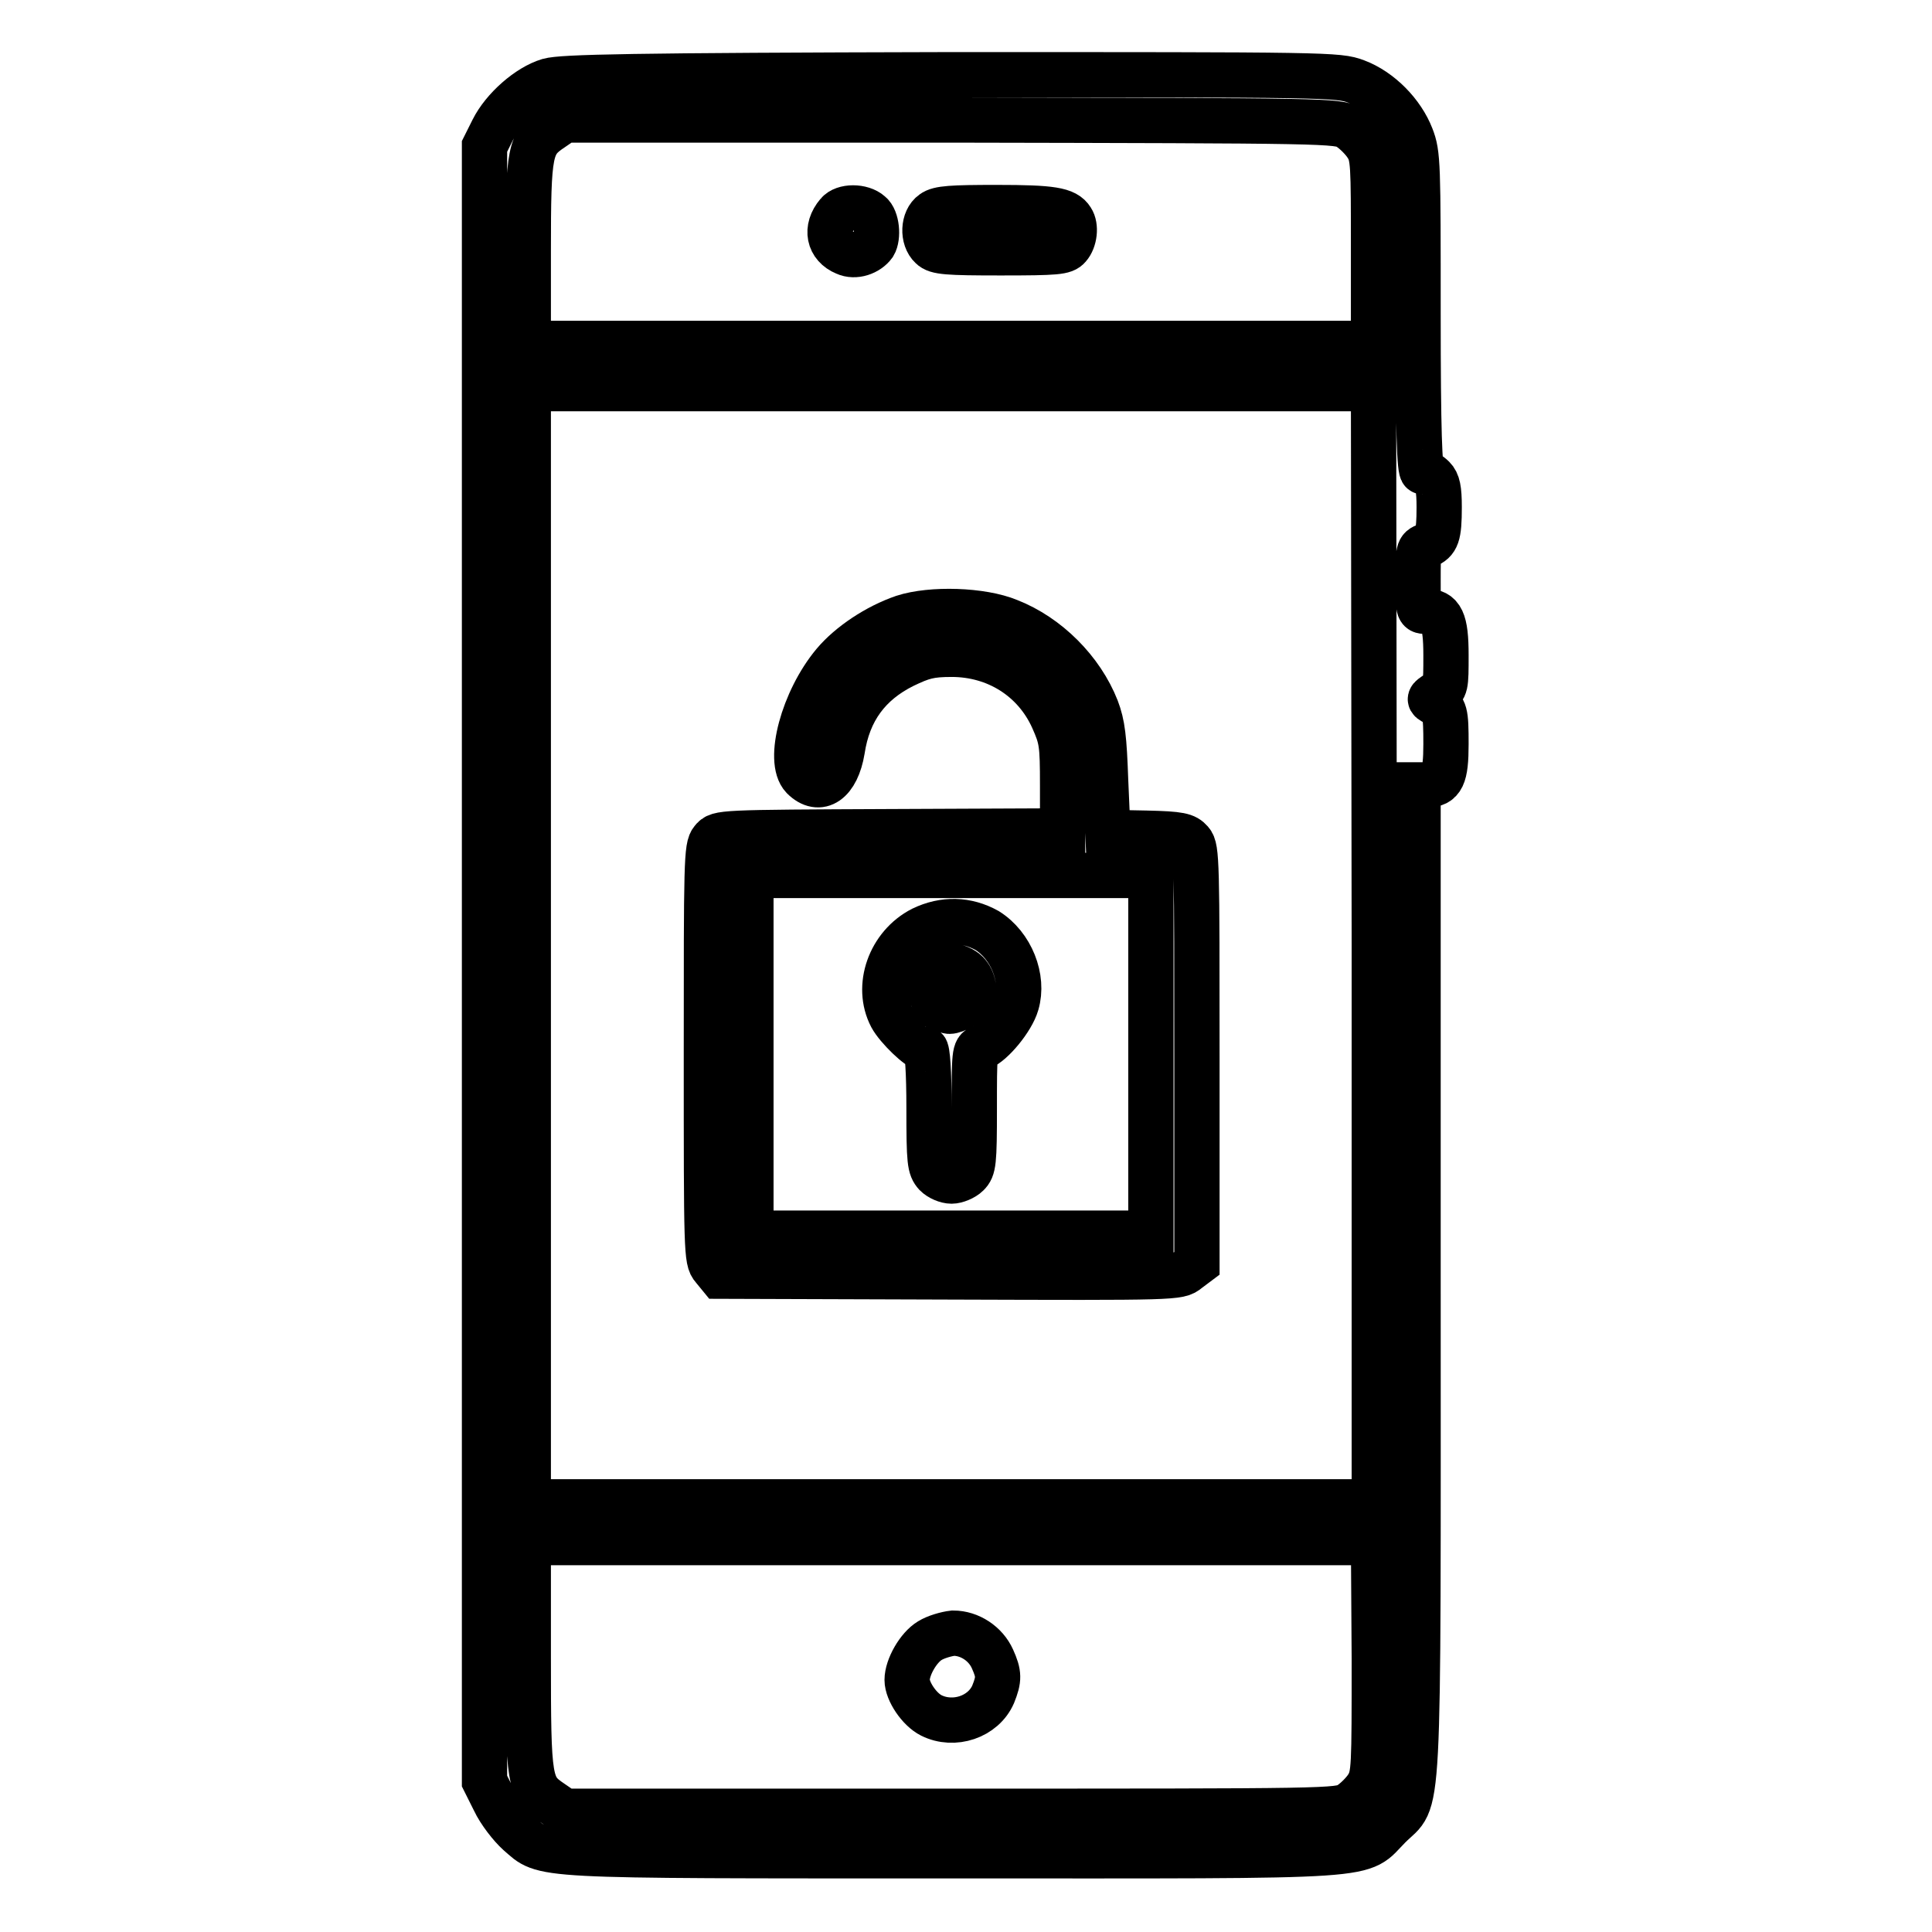 <?xml version="1.0" encoding="utf-8"?>
<!-- Svg Vector Icons : http://www.onlinewebfonts.com/icon -->
<!DOCTYPE svg PUBLIC "-//W3C//DTD SVG 1.1//EN" "http://www.w3.org/Graphics/SVG/1.1/DTD/svg11.dtd">
<svg version="1.1" xmlns="http://www.w3.org/2000/svg" xmlns:xlink="http://www.w3.org/1999/xlink" x="0px" y="0px" viewBox="0 0 256 256" enable-background="new 0 0 256 256" xml:space="preserve">
<g><g><g><path stroke-width="6" fill-opacity="0" stroke="#000000"  d="M72.7,10.7c-2.7,0.8-6,3.7-7.4,6.5l-1.1,2.2v108.3v108.3l1.3,2.6c0.7,1.5,2.2,3.4,3.2,4.3c3.6,3.1,1,3,57.5,3c58.1,0,53.7,0.3,57.9-3.9c4.1-4.1,3.8,1.7,3.8-72.7V104h1.1c2.1,0,2.6-1.1,2.6-5.4c0-4.2-0.1-4.7-1.5-5.5c-0.8-0.4-0.8-0.5,0.3-1.2c1.2-0.7,1.2-1,1.2-5.1c0-4.6-0.6-5.8-2.7-5.8c-1,0-1-0.2-1-4.1c0-4,0-4.2,1.1-4.6c1.4-0.6,1.7-1.3,1.7-5.1c0-2.4-0.2-3.3-0.8-3.9c-0.5-0.5-1.1-0.8-1.4-0.8c-0.4,0-0.6-5.3-0.6-21c0-19.8,0-21.1-0.9-23.4c-1.2-3.1-4.1-6.1-7.3-7.3c-2.4-0.9-3.6-0.9-53.7-0.9C83.3,10,74.5,10.2,72.7,10.7z M178.7,16.9c0.8,0.5,1.9,1.6,2.4,2.4c0.9,1.4,0.9,2.4,0.9,13.8v12.4h-56H70V33.3C70,19.8,70.2,19,73.2,17l1.6-1.1H126C176.3,16,177.3,16,178.7,16.9z M182.1,125.2V199h-56H70v-73.8V51.5h56h56L182.1,125.2L182.1,125.2z M182.1,219.8c0,14.5,0,15.4-0.9,16.9c-0.5,0.8-1.6,1.9-2.4,2.4c-1.5,0.9-2.4,0.9-52.7,0.9H74.8l-1.6-1.1c-3.1-2.1-3.2-2.5-3.2-19.4v-15.1h56h56L182.1,219.8L182.1,219.8z"/><path stroke-width="6" fill-opacity="0" stroke="#000000"  d="M111,28.3c-1.7,2-1.2,4.3,1,5.2c1.3,0.6,3,0,3.8-1.1c0.6-1,0.4-3.4-0.5-4.1C114.2,27.3,111.8,27.3,111,28.3z"/><path stroke-width="6" fill-opacity="0" stroke="#000000"  d="M123.6,28.2c-1.3,0.9-1.4,3.4-0.2,4.5c0.7,0.7,2.1,0.8,9.2,0.8c7.5,0,8.4-0.1,9-0.8c0.8-0.9,1-2.7,0.4-3.6c-0.8-1.3-2.6-1.6-9.9-1.6C126.1,27.5,124.4,27.6,123.6,28.2z"/><path stroke-width="6" fill-opacity="0" stroke="#000000"  d="M119.7,81.8c-3.5,1.2-7.1,3.6-9.2,6.1c-4.1,4.9-6.2,12.9-4.1,15.1c2.2,2.2,4.5,0.6,5.2-3.6c0.8-5.3,3.5-8.9,8.1-11.2c2.5-1.2,3.5-1.5,6.4-1.5c5.9,0,11,3.2,13.4,8.5c1.2,2.7,1.3,3.3,1.3,8.9l0,6l-22.8,0.1c-22.6,0.1-22.8,0.1-23.6,1.1c-0.8,0.9-0.8,3-0.8,28.3c0,26.2,0,27.4,0.9,28.4l0.9,1.1l30.4,0.1c30.2,0.1,30.4,0.1,31.6-0.9l1.2-0.9V140c0-25.6,0-27.6-0.8-28.5c-0.7-0.8-1.4-1-5.9-1.1l-5.1-0.1l-0.3-6.9c-0.2-5.6-0.4-7.4-1.2-9.5c-2-5.1-6.5-9.6-11.6-11.6C130.1,80.8,123.4,80.6,119.7,81.8z M152.5,139.7v23.7H126H99.5v-23.7V116H126h26.5L152.5,139.7L152.5,139.7z"/><path stroke-width="6" fill-opacity="0" stroke="#000000"  d="M122.2,123.1c-4.3,2.2-6.2,7.6-4.1,11.6c0.8,1.5,3.7,4.3,4.5,4.3c0.3,0,0.5,3.1,0.5,7.8c0,7.2,0.1,7.9,0.9,8.8c0.5,0.5,1.4,0.9,2.1,0.9c0.6,0,1.6-0.4,2.1-0.9c0.8-0.8,0.9-1.5,0.9-8.7c0-7.3,0-7.8,0.9-8.1c1.4-0.5,4.1-3.7,4.7-5.8c1-3.4-0.7-7.7-3.9-9.7C128.1,121.8,125.1,121.7,122.2,123.1z M128.1,128.9c0.9,0.9,1.2,2.6,0.6,3.5c-0.4,0.6-2.1,1.6-2.9,1.6c-0.9,0-2.8-2.2-2.8-3.2c0-1.3,1.6-2.8,3-2.8C126.7,128,127.6,128.4,128.1,128.9z"/><path stroke-width="6" fill-opacity="0" stroke="#000000"  d="M123.2,217.4c-1.5,0.9-3,3.5-3,5.2c0,1.5,1.6,3.9,3.2,4.7c3,1.5,6.9,0.2,8.2-2.8c0.8-2,0.8-2.7-0.1-4.7c-0.9-2-3-3.4-5.2-3.4C125.4,216.5,124,216.9,123.2,217.4z"/></g></g></g>
</svg>